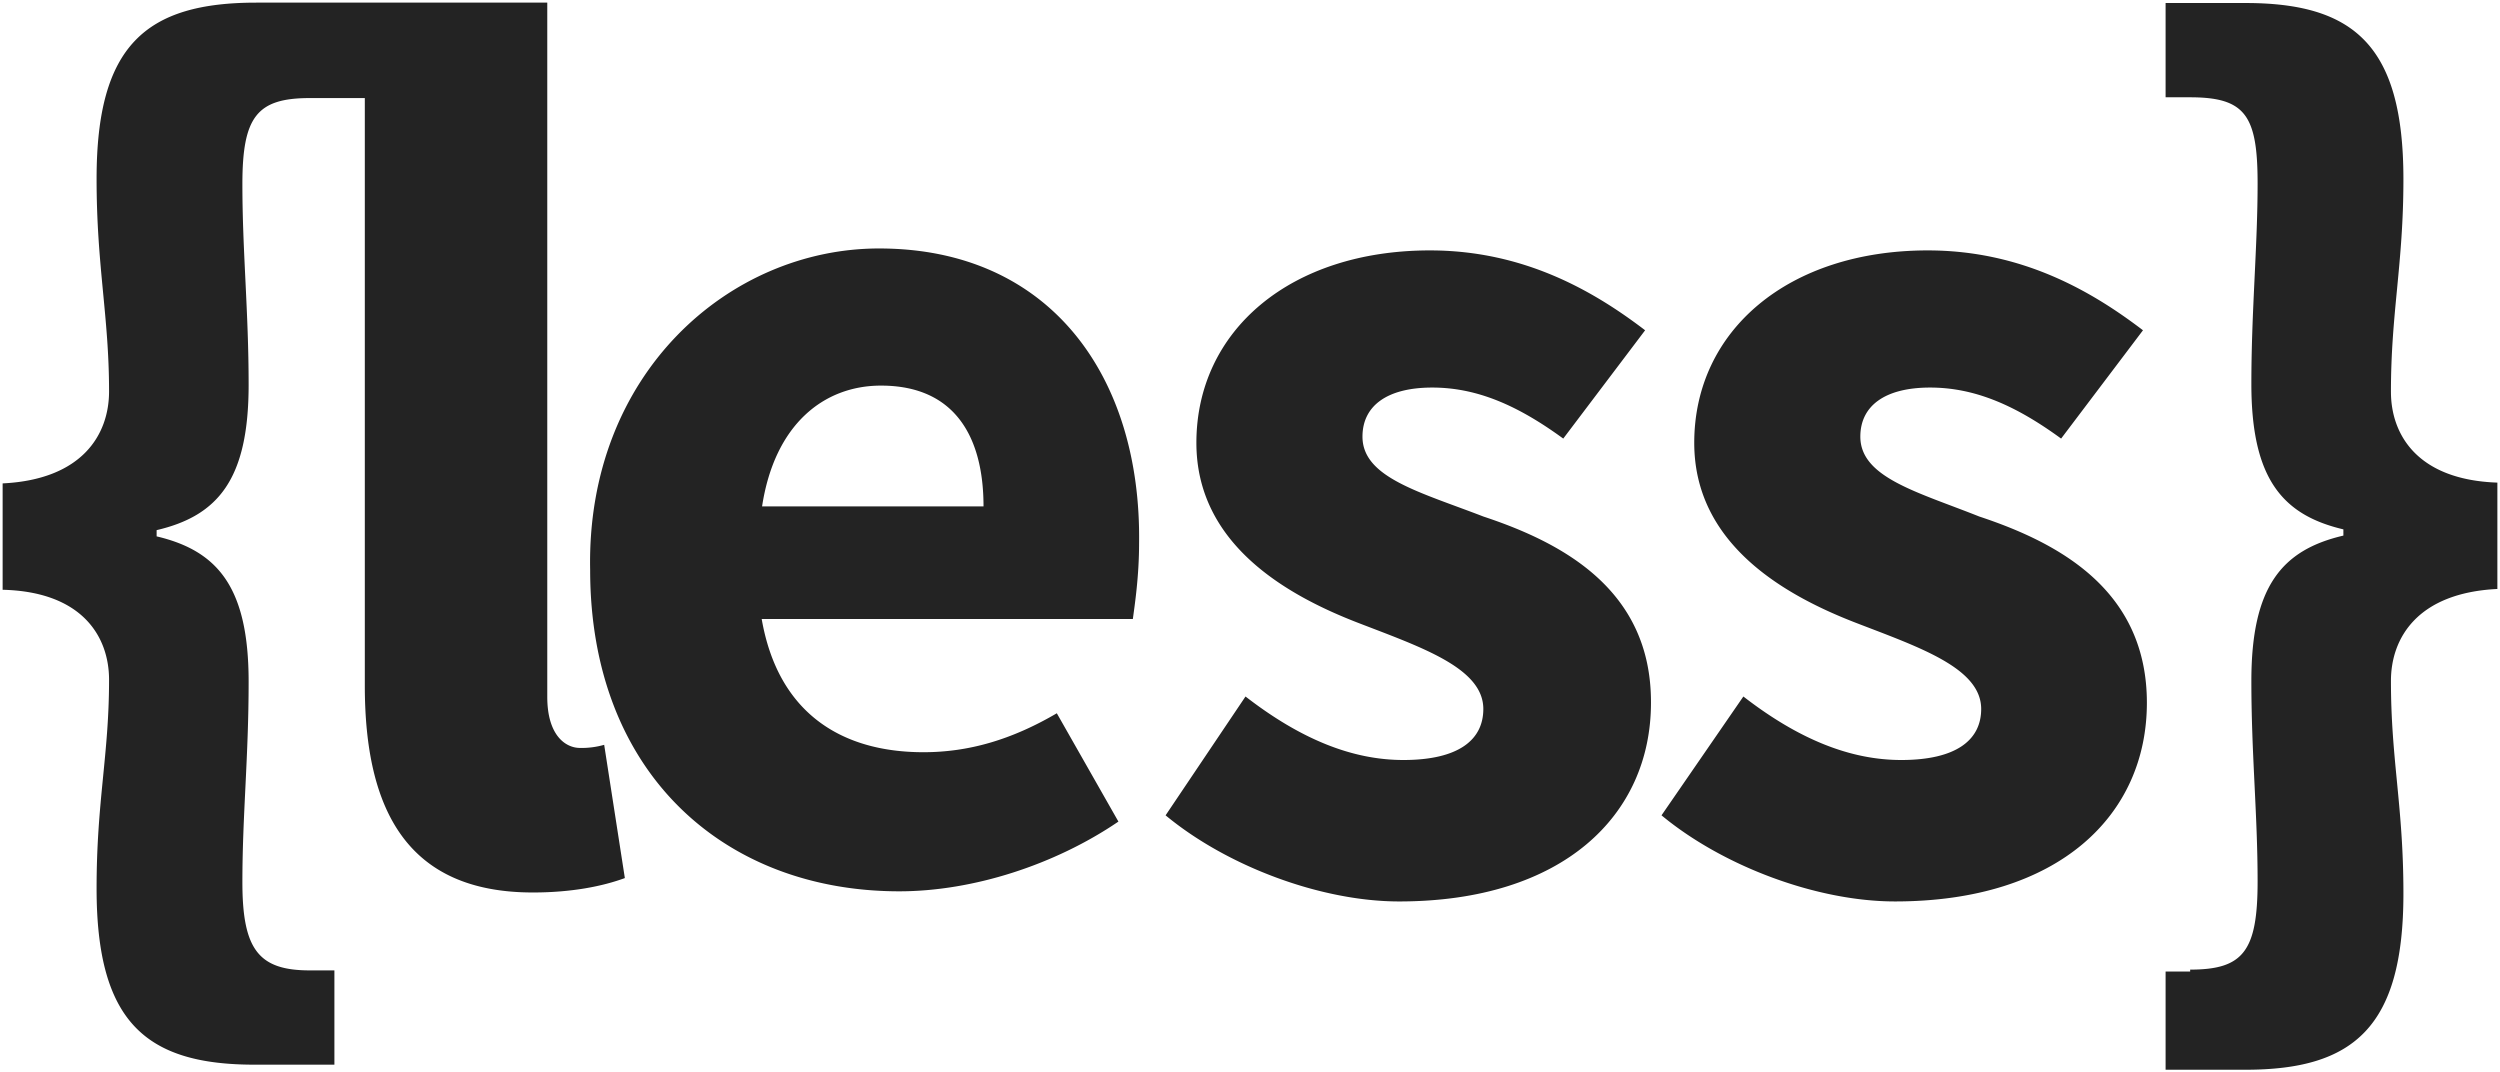 <svg xmlns="http://www.w3.org/2000/svg" xmlns:xlink="http://www.w3.org/1999/xlink" width="1900" height="815" viewBox="0 0 1900 815">
  <defs>
    <clipPath id="clip-logo-less">
      <rect width="1900" height="815"/>
    </clipPath>
  </defs>
  <g id="logo-less" clip-path="url(#clip-logo-less)">
    <g id="_x31_98-less" transform="translate(-24.001 -155.553)">
      <g id="Group_3" data-name="Group 3" transform="translate(26.001 157.553)">
        <path id="Path_13" data-name="Path 13" d="M1841.116,453.354c0-60.7,9.48-96.528,9.48-161.67,0-101.265-37.335-133.838-120-133.838h-60.742V229.5h18.667c42.075,0,51.258,13.918,51.258,65.438,0,48.262-4.74,96.524-4.74,152.489,0,71.654,23.407,99.49,69.934,110.447v4.733c-46.815,10.952-69.934,38.788-69.934,110.446,0,55.961,4.74,101.257,4.74,152.489,0,53.007-10.964,66.921-51.258,66.921v1.475h-18.667v74.615H1730.6c82.365,0,120-32.569,120-133.834,0-66.917-9.48-101.261-9.48-161.666,0-32.569,20.147-66.925,80.885-69.883V522.339c-60.738-2.068-80.885-36.416-80.885-68.985ZM1528.221,548.1c-46.811-18.655-90.365-29.611-90.365-60.7,0-23.392,18.663-37.306,53.03-37.306s65.49,13.914,99.561,38.784l62.218-82.314c-38.818-29.611-91.849-60.7-163.555-60.7-105.781,0-177.483,60.7-177.483,146.269,0,76.1,66.966,115.183,122.969,136.8,48.295,18.647,95.105,34.348,95.105,65.438,0,23.392-18.667,38.784-60.738,38.784-38.814,0-77.93-15.7-120-48.262l-62.214,90.309c46.8,38.793,118.22,65.447,177.475,65.447,124.44,0,191.406-65.447,191.406-151.01S1588.963,568.237,1528.221,548.1ZM464.816,723.984c-10.964,0-24.887-9.474-24.887-38.785V157.553H218.891c-84.154,0-121.485,32.569-121.485,133.834,0,66.921,9.48,104.227,9.48,161.67,0,32.573-20.147,66.917-80.885,69.879v80.839c60.738,1.475,80.885,35.823,80.885,68.392,0,57.448-9.48,91.788-9.48,158.7,0,101.265,37.331,133.838,120,133.838h60.742V893.056H259.478c-38.81,0-51.262-15.7-51.262-66.925s4.74-95.033,4.74-152.489c0-71.65-23.4-99.482-69.921-110.442v-4.741c46.807-10.948,69.921-38.784,69.921-110.442,0-55.956-4.74-101.261-4.74-152.489s10.968-65.438,51.262-65.438H301.26V676.608c0,95.042,32.591,157.23,127.7,157.23,29.627,0,53.035-4.741,69.926-10.953L483.178,721.616a62.183,62.183,0,0,1-18.362,2.368ZM1151.332,548.1c-48.3-18.655-91.849-29.611-91.849-60.7,0-23.392,18.663-37.306,53.035-37.306s65.482,13.914,99.553,38.784l62.222-82.314c-38.811-29.611-91.849-60.7-163.551-60.7-105.781,0-177.483,60.7-177.483,146.269,0,76.1,66.966,115.183,122.969,136.8,48.291,18.647,95.1,34.348,95.1,65.438,0,23.392-18.667,38.784-60.738,38.784-38.811,0-77.926-15.7-120-48.262L909.85,775.207c46.811,38.793,118.22,65.447,177.487,65.447,124.444,0,191.406-65.447,191.406-151.01.3-85.576-66.669-121.407-127.412-141.541ZM692.081,344.39c-113.781,0-222.521,95.05-219.562,244.281,0,153.976,101.333,244.285,234.965,244.285,56,0,118.224-20.146,166.515-52.995l-46.815-82.322c-34.371,20.134-66.962,29.6-101.333,29.6-62.222,0-110.517-29.6-122.964-101.253H884.967c1.48-10.965,4.736-32.569,4.736-57.443C891.483,442.4,822.745,344.39,692.081,344.39ZM603.187,540.4c9.476-62.18,46.815-91.788,90.37-91.788,56,0,77.922,38.788,77.922,91.788Z" transform="translate(-26.001 -157.553)" fill="#232323"/>
      </g>
    </g>
  </g>
</svg>
